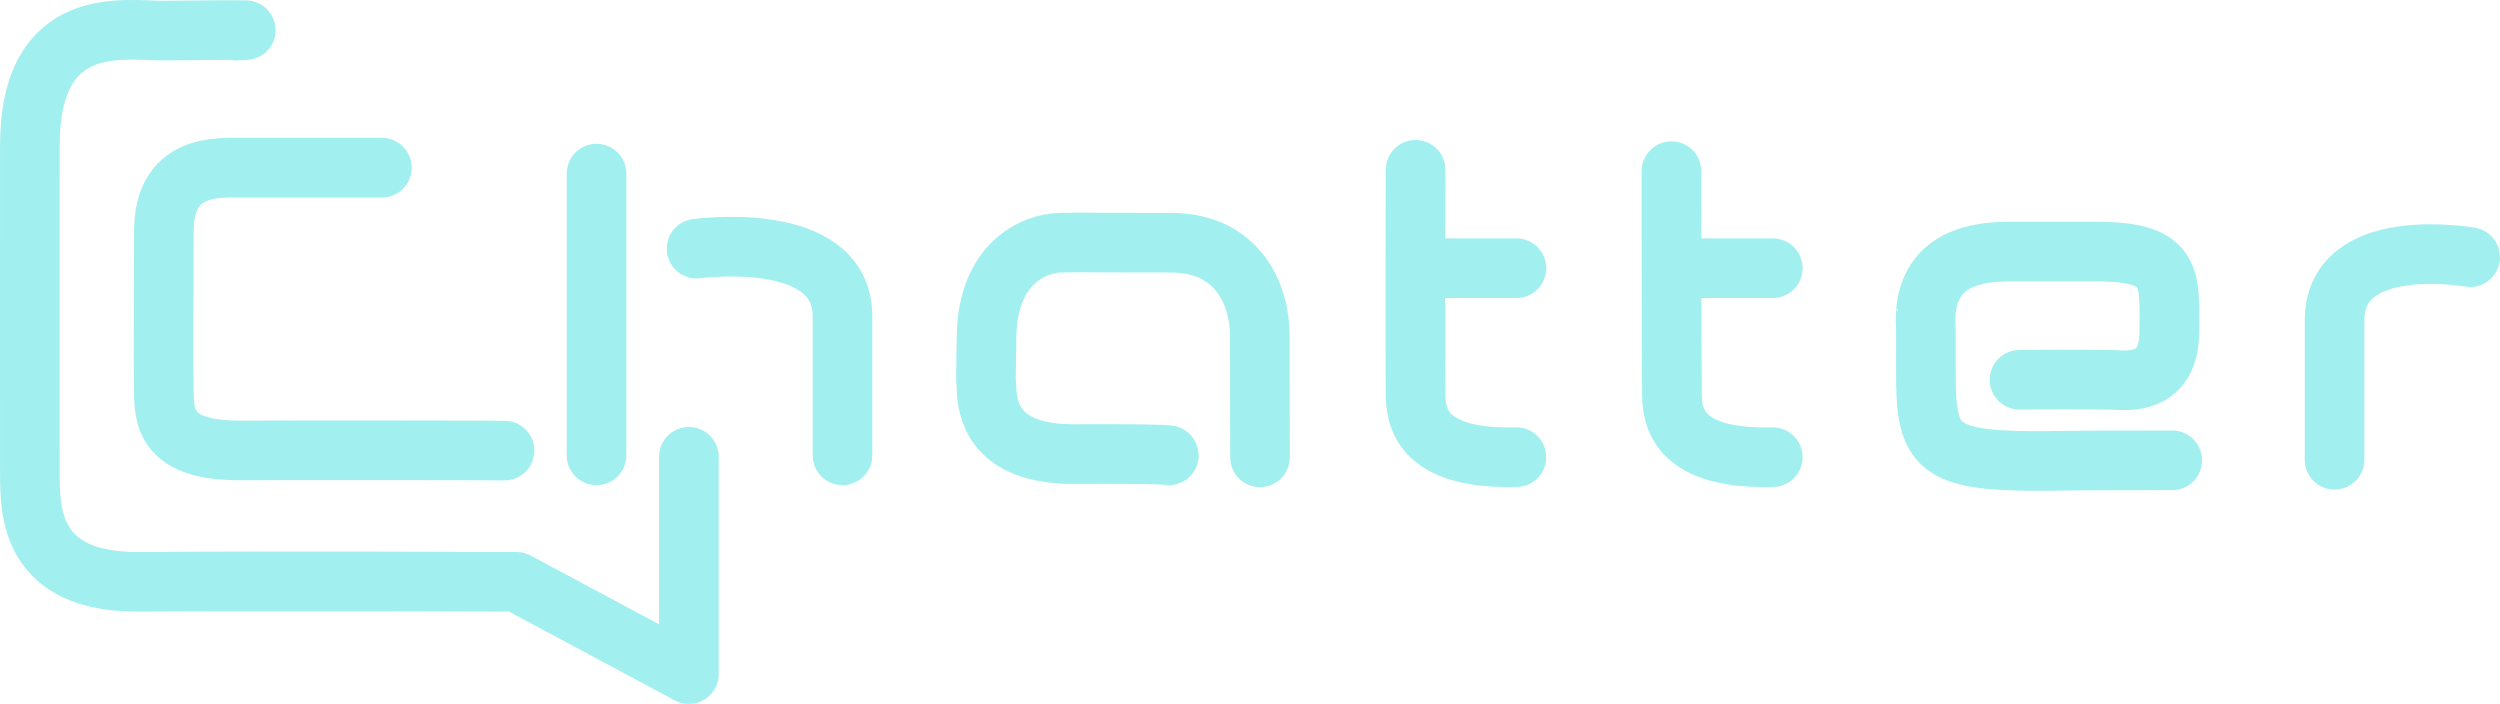 <svg xmlns="http://www.w3.org/2000/svg" id="Layer_1" data-name="Layer 1" viewBox="0 0 838.6 236.13">
  <defs fill="#000000">
    <style>
      .cls-1 {
        stroke-linejoin: round;
      }

      .cls-1, .cls-2 {
        fill: none;
        stroke: #a2efef;
        stroke-linecap: round;
        stroke-width: 20px;
      }

      .cls-2 {
        stroke-miterlimit: 10;
      }
    </style>
  </defs>
  <polyline class="cls-2" points="200.1 58.24 200.1 114.07 200.1 152.74" fill="#000000"/>
  <path class="cls-2" d="m233.66,83.41s48.94-6.79,48.94,22.63v46.69" fill="#000000"/>
  <path class="cls-2" d="m422.66,153.41s-.1-31.22-.06-40.6c.06-13.4-6.94-31.4-29.94-31.4-32,0-28.29-.18-37,0s-24.37,6.77-24.73,31.4c-.27,18.6-.27,11.6,0,17.98.39,9.09,4.73,21.62,29.33,21.52,31.84-.13,31.83.42,31.83.42" fill="#000000"/>
  <path class="cls-2" d="m728.66,154.41c-48.09,0-35,.3-47.75.21-32.25-.21-34.99-5.76-34.89-30.4s-.25-13.49-.09-17.98c.59-16.69,12.64-21.84,27.74-21.84,24,0,9.29,0,13,0h17c26,0,24,9.43,24,27,0,19-16,16-19.42,16-5.82,0-11.5-.11-16.38-.1l-14.44.09" fill="#000000"/>
  <path class="cls-2" d="m828.6,86.27s-45.5-8.15-45.5,21.27v46.69" fill="#000000"/>
  <line class="cls-2" x1="478.16" y1="89.96" x2="508.67" y2="89.96" fill="#000000"/>
  <path class="cls-2" d="m508.67,153.35c-28.84.73-33.73-10.71-33.83-20.61-.17-17.33,0-75.78,0-75.78" fill="#000000"/>
  <line class="cls-2" x1="563.16" y1="89.96" x2="594.67" y2="89.96" fill="#000000"/>
  <path class="cls-2" d="m594.67,153.35c-28.84.73-33.74-10.71-33.83-20.61-.17-18.33-.17-75.33-.17-75.33" fill="#000000"/>
  <path class="cls-1" d="m79.17,10.26s16.45-.42-24.47,0c-12.49.13-44.68-6.42-44.68,38.6s-.04,82.91,0,109.73c.02,12.98-.04,36.89,36.84,36.58,42.98-.36,126.41,0,126.41,0l57.81,30.95v-72.89" fill="#000000"/>
  <path class="cls-2" d="m128.11,56.25h-47.25c-7.67,0-25.89-1.4-25.89,21.25s-.24,41.4,0,55.19c.15,8.79,2.26,18.49,25.55,18.4,29.81-.12,79.03,0,79.03,0l9.69.06" fill="#000000"/>
</svg>